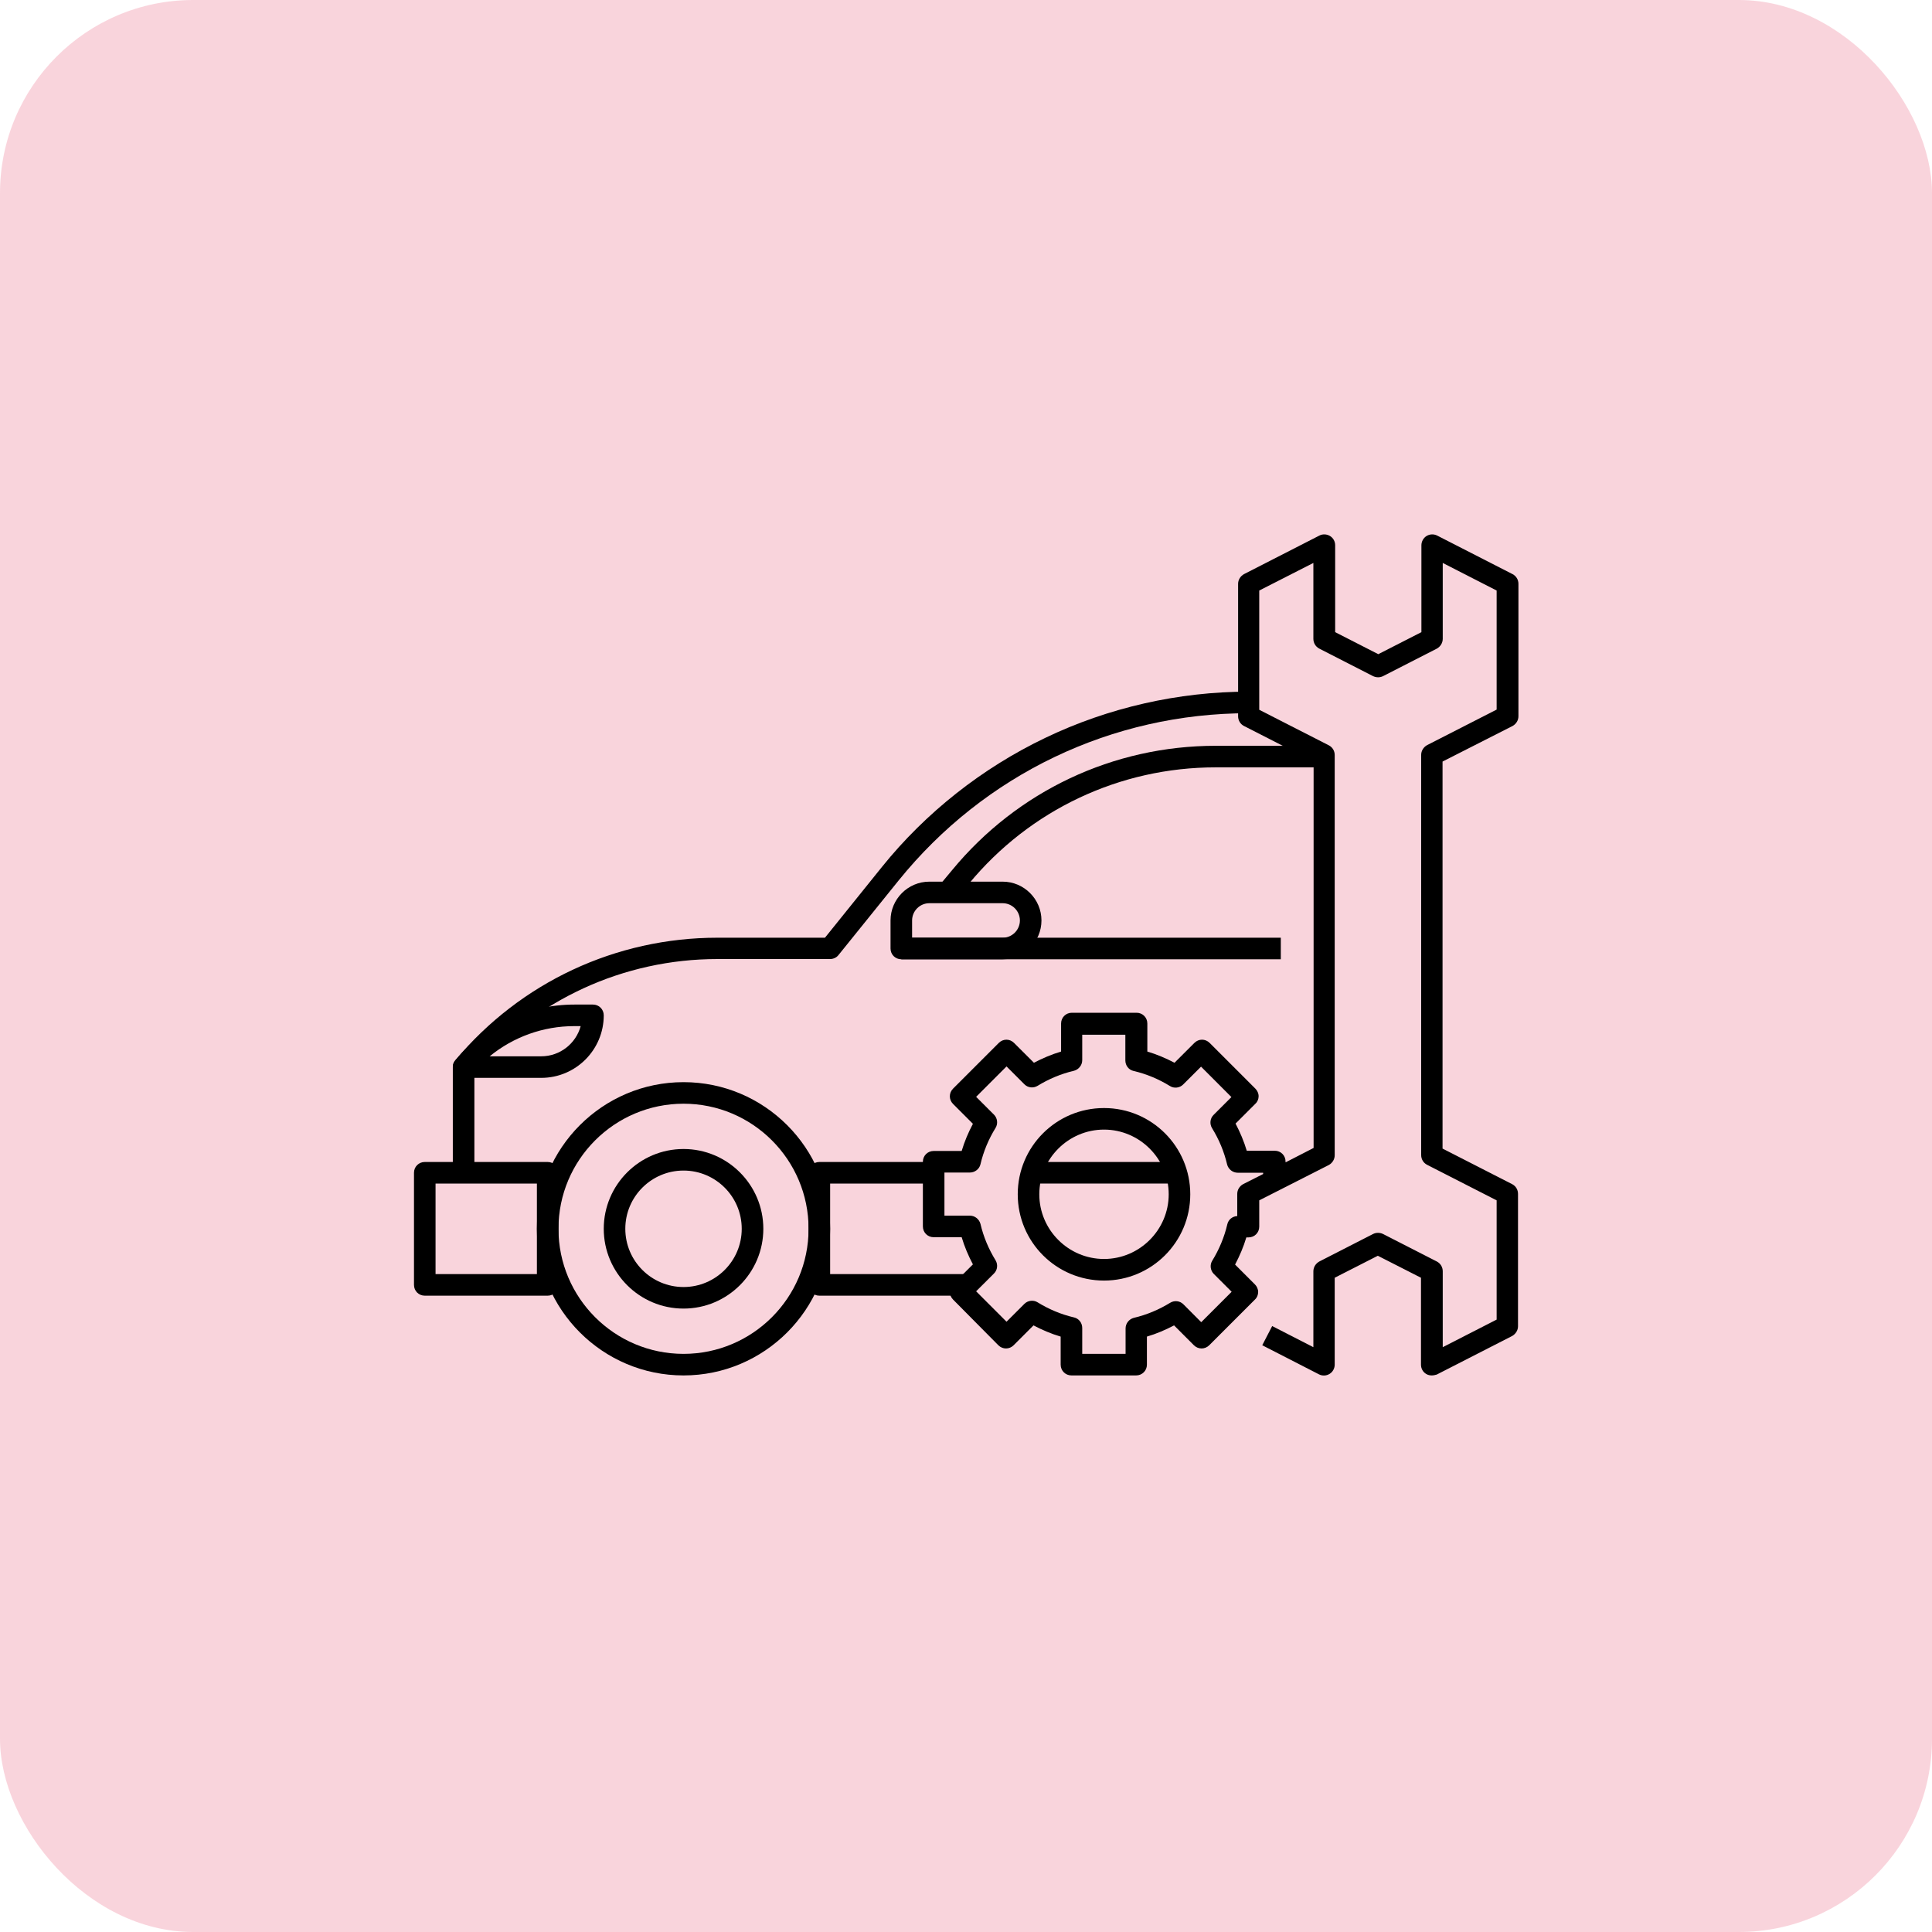 <svg width="50" height="50" viewBox="0 0 50 50" fill="none" xmlns="http://www.w3.org/2000/svg">
<rect opacity="0.5" width="50" height="50" rx="5" fill="#F4AABB"/>
<g clip-path="url(#clip0_1888_7271)">
<path d="M17.69 35.596C15.597 35.596 13.895 33.894 13.895 31.801C13.895 29.708 15.597 28.006 17.69 28.006C19.782 28.006 21.484 29.708 21.484 31.801C21.484 33.894 19.782 35.596 17.69 35.596ZM17.69 28.564C15.904 28.564 14.453 30.015 14.453 31.801C14.453 33.587 15.904 35.038 17.69 35.038C19.475 35.038 20.926 33.587 20.926 31.801C20.926 30.015 19.475 28.564 17.69 28.564Z" fill="black"/>
<path d="M17.69 33.866C16.551 33.866 15.625 32.94 15.625 31.801C15.625 30.663 16.551 29.736 17.69 29.736C18.828 29.736 19.755 30.663 19.755 31.801C19.755 32.94 18.828 33.866 17.69 33.866ZM17.69 30.294C16.858 30.294 16.183 30.97 16.183 31.801C16.183 32.633 16.858 33.308 17.69 33.308C18.521 33.308 19.196 32.633 19.196 31.801C19.196 30.97 18.521 30.294 17.69 30.294Z" fill="black"/>
<path d="M14.174 33.532H10.993C10.837 33.532 10.714 33.409 10.714 33.253V30.351C10.714 30.195 10.837 30.072 10.993 30.072H14.174C14.33 30.072 14.453 30.195 14.453 30.351V33.253C14.453 33.409 14.33 33.532 14.174 33.532ZM11.272 32.974H13.895V30.63H11.272V32.974Z" fill="black"/>
<path d="M12.277 30.35H11.719V27.616C11.719 27.549 11.741 27.487 11.786 27.437C13.471 25.423 15.938 24.268 18.566 24.268H21.35L22.824 22.437C23.956 21.031 25.419 19.876 27.054 19.095C28.683 18.313 30.502 17.9 32.31 17.9V18.458C28.778 18.458 25.48 20.038 23.259 22.783L21.702 24.714C21.652 24.781 21.568 24.82 21.484 24.82H18.566C16.138 24.82 13.85 25.875 12.277 27.711V30.35Z" fill="black"/>
<path d="M25.949 24.826H23.326C23.17 24.826 23.047 24.703 23.047 24.547V23.821C23.047 23.269 23.499 22.817 24.051 22.817H25.949C26.501 22.817 26.953 23.269 26.953 23.821C26.953 24.374 26.501 24.826 25.949 24.826ZM23.605 24.268H25.949C26.194 24.268 26.395 24.067 26.395 23.821C26.395 23.576 26.194 23.375 25.949 23.375H24.051C23.806 23.375 23.605 23.576 23.605 23.821V24.268Z" fill="black"/>
<path d="M14.007 27.895H11.998C11.892 27.895 11.791 27.834 11.747 27.733C11.702 27.633 11.713 27.521 11.786 27.438C12.55 26.523 13.672 25.998 14.866 25.998H15.346C15.502 25.998 15.625 26.121 15.625 26.277C15.625 27.17 14.9 27.895 14.007 27.895ZM12.673 27.337H14.007C14.492 27.337 14.905 27.008 15.028 26.556H14.861C14.057 26.556 13.287 26.835 12.673 27.337Z" fill="black"/>
<path d="M37.054 35.596C37.003 35.596 36.953 35.585 36.908 35.557C36.825 35.507 36.775 35.417 36.775 35.317V33.068L35.658 32.499L34.542 33.068V35.317C34.542 35.412 34.492 35.507 34.408 35.557C34.325 35.607 34.224 35.613 34.135 35.568L32.667 34.815L32.924 34.318L33.99 34.865V32.901C33.99 32.794 34.051 32.7 34.141 32.649L35.536 31.935C35.614 31.896 35.709 31.896 35.792 31.935L37.188 32.649C37.282 32.7 37.338 32.794 37.338 32.901V34.865L38.733 34.151V31.065L36.931 30.144C36.836 30.094 36.78 29.999 36.78 29.893V19.536C36.78 19.43 36.842 19.335 36.931 19.285L38.733 18.364V15.283L37.338 14.569V16.533C37.338 16.639 37.277 16.734 37.188 16.785L35.792 17.499C35.714 17.538 35.62 17.538 35.536 17.499L34.141 16.785C34.046 16.734 33.99 16.639 33.99 16.533V14.569L32.589 15.283V18.369L34.392 19.29C34.487 19.34 34.542 19.435 34.542 19.541V29.898C34.542 30.004 34.481 30.099 34.392 30.149L32.589 31.065V31.745C32.589 31.902 32.467 32.024 32.31 32.024H32.255C32.182 32.27 32.081 32.504 31.964 32.727L32.478 33.241C32.528 33.291 32.561 33.364 32.561 33.436C32.561 33.509 32.533 33.581 32.478 33.632L31.295 34.815C31.183 34.926 31.01 34.926 30.898 34.815L30.385 34.301C30.162 34.418 29.927 34.519 29.682 34.591V35.317C29.682 35.473 29.559 35.596 29.403 35.596H27.729C27.573 35.596 27.45 35.473 27.45 35.317V34.591C27.204 34.519 26.97 34.418 26.747 34.301L26.233 34.815C26.122 34.926 25.949 34.926 25.837 34.815L24.665 33.632C24.554 33.52 24.554 33.347 24.665 33.235L25.179 32.722C25.061 32.499 24.961 32.264 24.888 32.019H24.163C24.007 32.019 23.884 31.896 23.884 31.74V30.066C23.884 29.91 24.007 29.787 24.163 29.787H24.888C24.961 29.541 25.061 29.307 25.179 29.084L24.665 28.57C24.554 28.459 24.554 28.286 24.665 28.174L25.848 26.991C25.96 26.879 26.133 26.879 26.244 26.991L26.758 27.504C26.981 27.387 27.215 27.287 27.461 27.214V26.489C27.461 26.332 27.584 26.21 27.74 26.21H29.414C29.57 26.21 29.693 26.332 29.693 26.489V27.214C29.939 27.287 30.173 27.387 30.396 27.504L30.91 26.991C31.021 26.879 31.194 26.879 31.306 26.991L32.489 28.174C32.539 28.224 32.573 28.297 32.573 28.369C32.573 28.442 32.545 28.514 32.489 28.565L31.976 29.078C32.093 29.301 32.193 29.536 32.266 29.781H32.991C33.147 29.781 33.27 29.904 33.27 30.06V30.082L33.996 29.709V19.709L32.193 18.788C32.098 18.738 32.042 18.643 32.042 18.537V15.11C32.042 15.004 32.104 14.909 32.193 14.859L34.146 13.86C34.23 13.816 34.336 13.821 34.42 13.871C34.503 13.922 34.554 14.011 34.554 14.111V16.36L35.67 16.93L36.786 16.36V14.111C36.786 14.017 36.836 13.922 36.92 13.871C37.003 13.821 37.104 13.816 37.193 13.86L39.146 14.859C39.241 14.909 39.297 15.004 39.297 15.11V18.537C39.297 18.643 39.236 18.738 39.146 18.788L37.333 19.709V29.725L39.135 30.646C39.23 30.696 39.286 30.791 39.286 30.897V34.324C39.286 34.429 39.224 34.524 39.135 34.575L37.182 35.574C37.143 35.585 37.098 35.596 37.054 35.596ZM28.013 35.038H29.13V34.379C29.13 34.251 29.219 34.139 29.342 34.106C29.676 34.028 29.994 33.894 30.285 33.715C30.396 33.648 30.536 33.665 30.625 33.754L31.088 34.218L31.875 33.431L31.412 32.968C31.323 32.878 31.306 32.733 31.373 32.627C31.551 32.337 31.685 32.019 31.763 31.684C31.791 31.561 31.897 31.477 32.02 31.472V30.897C32.02 30.791 32.081 30.696 32.171 30.646L32.69 30.384V30.35H32.031C31.903 30.35 31.791 30.261 31.758 30.138C31.68 29.803 31.546 29.485 31.367 29.195C31.3 29.084 31.317 28.944 31.406 28.855L31.869 28.392L31.083 27.605L30.619 28.068C30.53 28.157 30.385 28.174 30.279 28.107C29.989 27.928 29.671 27.794 29.336 27.716C29.213 27.689 29.124 27.577 29.124 27.443V26.779H28.008V27.437C28.008 27.566 27.919 27.677 27.796 27.711C27.461 27.789 27.143 27.923 26.853 28.101C26.741 28.168 26.602 28.152 26.512 28.062L26.049 27.599L25.262 28.386L25.726 28.849C25.815 28.939 25.831 29.084 25.765 29.19C25.586 29.48 25.452 29.798 25.374 30.133C25.346 30.255 25.229 30.345 25.101 30.345H24.442V31.461H25.101C25.229 31.461 25.34 31.55 25.374 31.673C25.452 32.008 25.586 32.326 25.765 32.616C25.831 32.727 25.815 32.867 25.726 32.956L25.262 33.419L26.049 34.206L26.512 33.743C26.602 33.654 26.747 33.637 26.853 33.704C27.143 33.883 27.461 34.017 27.796 34.095C27.919 34.123 28.008 34.234 28.008 34.368V35.038H28.013ZM28.572 33.141C27.338 33.141 26.339 32.142 26.339 30.908C26.339 29.675 27.338 28.676 28.572 28.676C29.805 28.676 30.804 29.675 30.804 30.908C30.804 32.142 29.805 33.141 28.572 33.141ZM28.572 29.234C27.651 29.234 26.897 29.988 26.897 30.908C26.897 31.829 27.651 32.582 28.572 32.582C29.492 32.582 30.246 31.829 30.246 30.908C30.246 29.988 29.492 29.234 28.572 29.234Z" fill="black"/>
<path d="M24.738 23.274L24.308 22.917L24.643 22.516C26.328 20.473 28.811 19.301 31.462 19.301H34.263V19.859H31.462C28.979 19.859 26.652 20.959 25.073 22.873L24.738 23.274Z" fill="black"/>
<path d="M23.326 24.268H33.147V24.826H23.326V24.268Z" fill="black"/>
<path d="M25.045 33.532H21.205C21.049 33.532 20.926 33.409 20.926 33.253V30.351C20.926 30.195 21.049 30.072 21.205 30.072H24.163V30.63H21.484V32.974H25.045V33.532Z" fill="black"/>
<path d="M26.702 30.072H30.446V30.63H26.702V30.072Z" fill="black"/>
</g>
<defs>
<clipPath id="clip0_1888_7271">
<rect width="28.571" height="28.571" fill="white" transform="translate(10.714 10.428)"/>
</clipPath>
</defs>
</svg>
